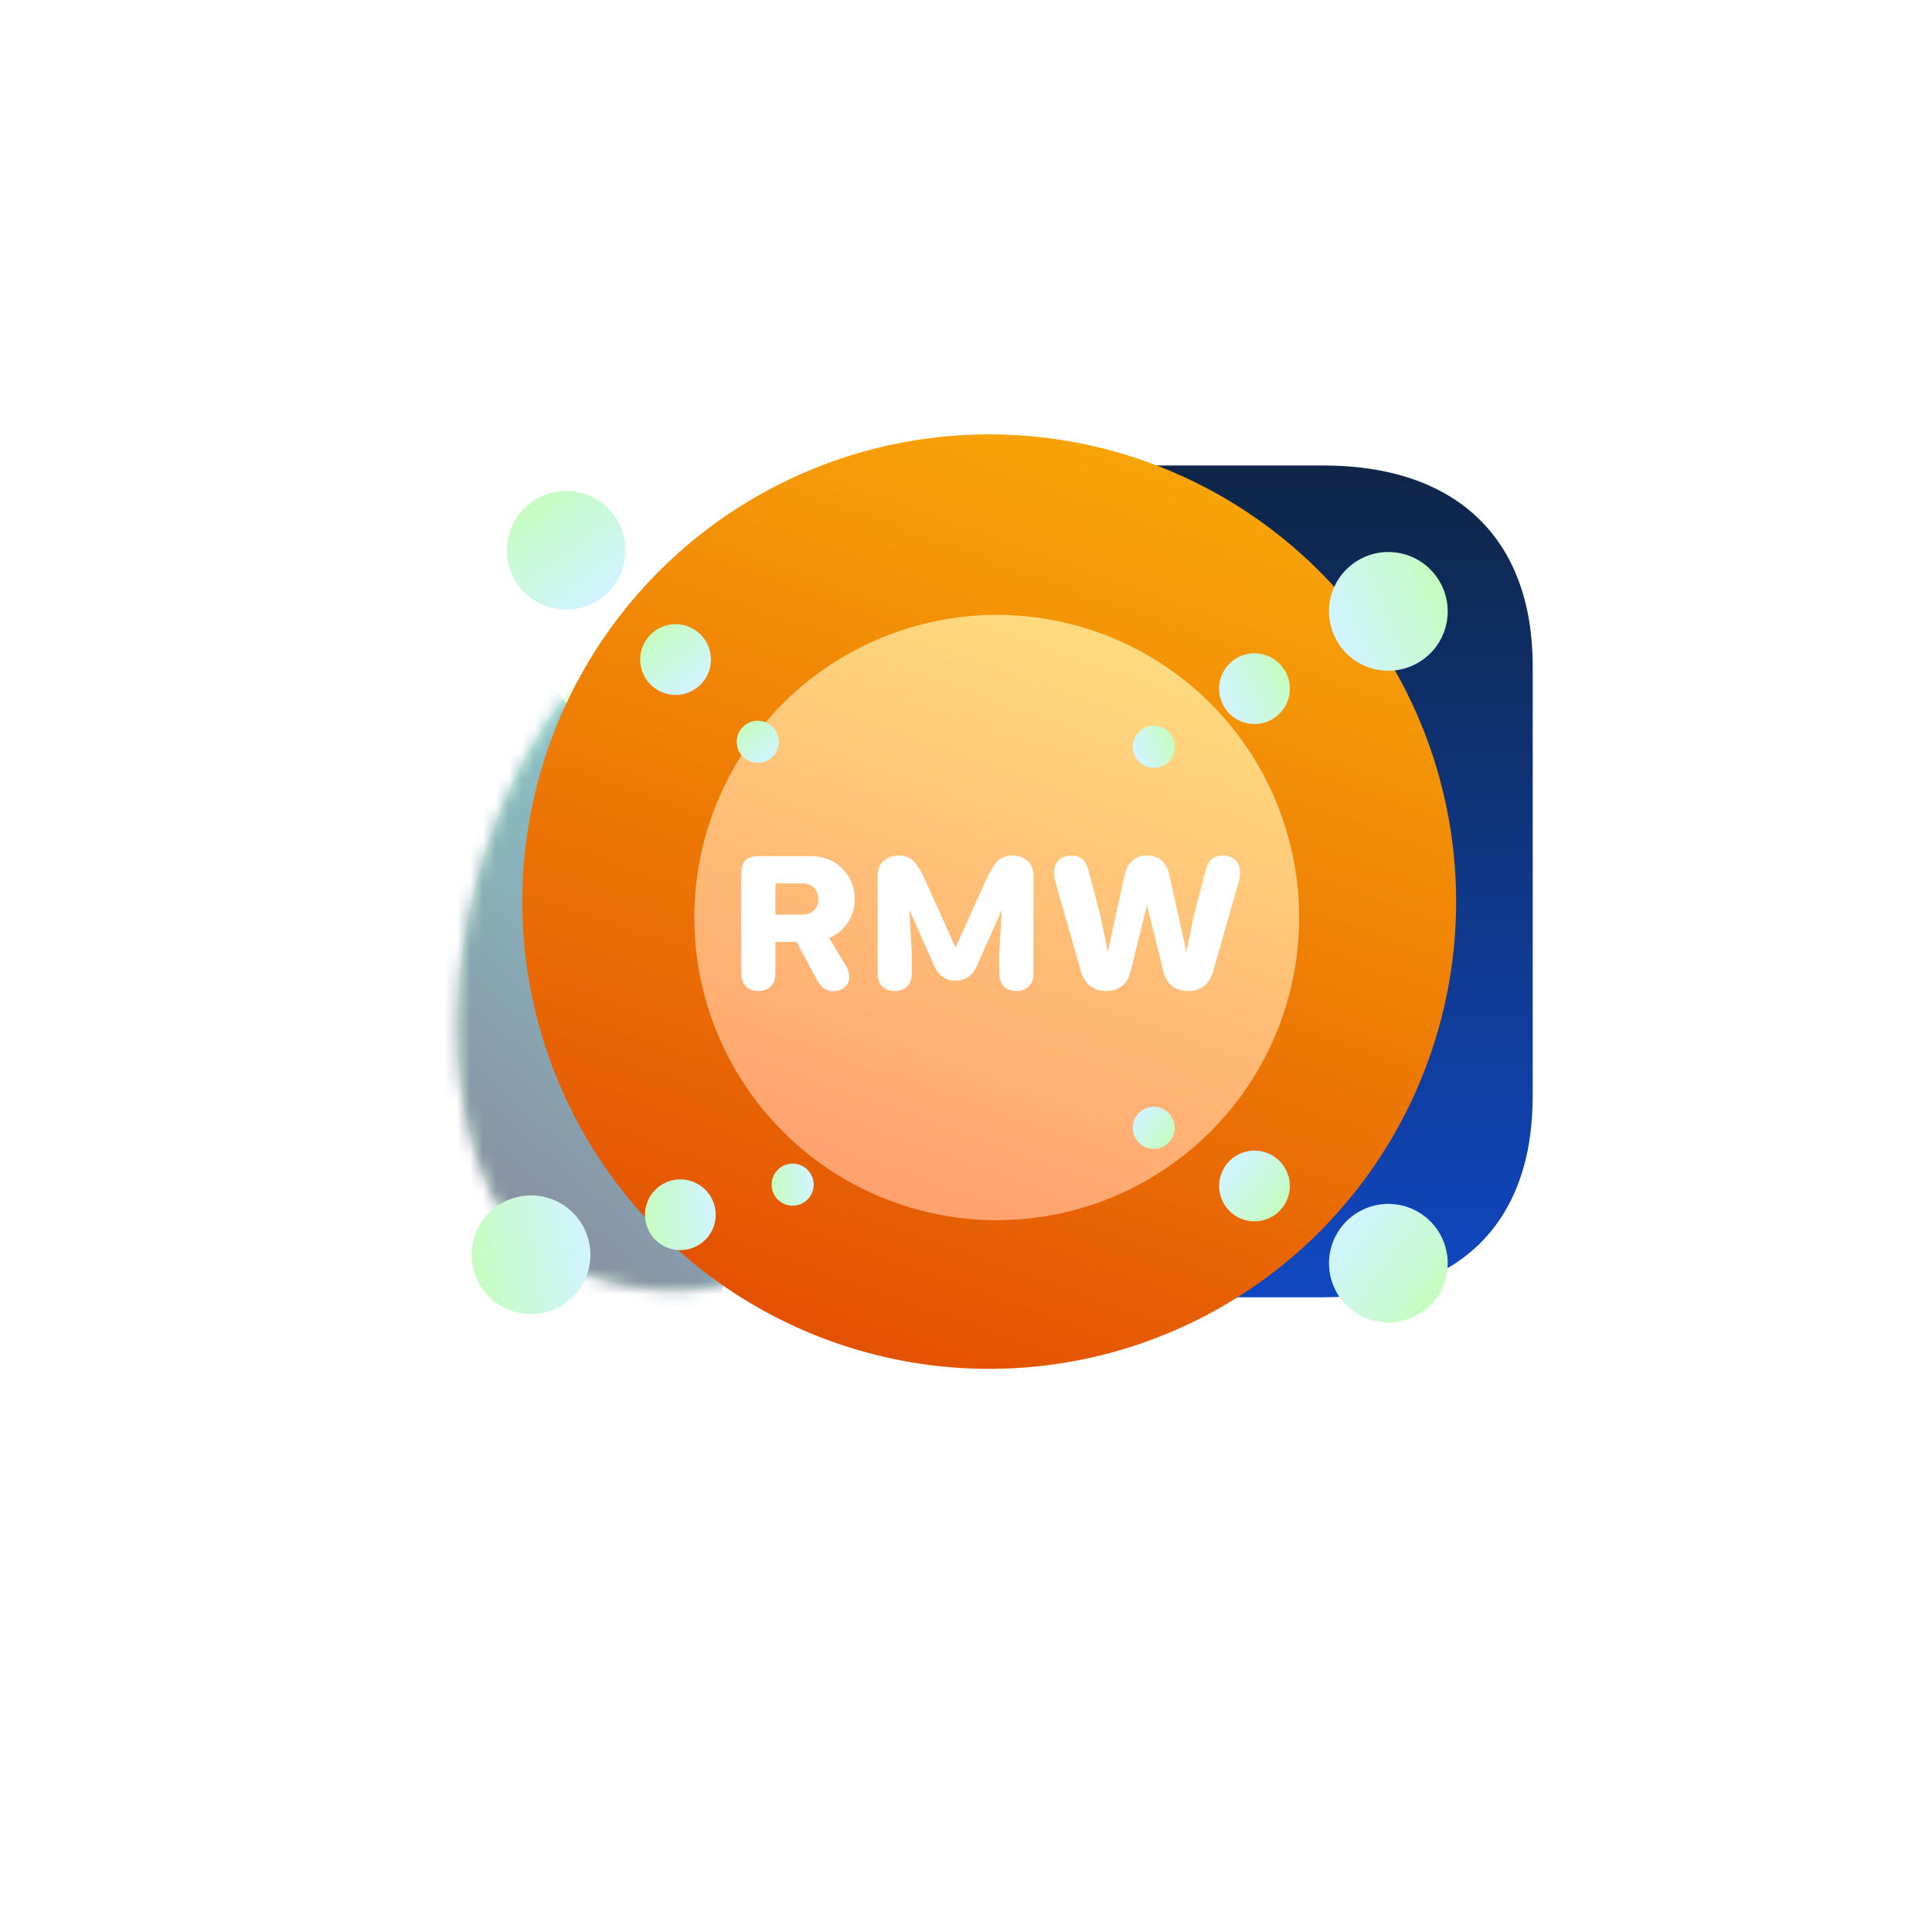 <svg width="150" height="150" viewBox="0 0 150 150" fill="none" xmlns="http://www.w3.org/2000/svg">
<g opacity="0.5">
<path d="M43.655 98.276C67.862 108.207 66.709 76.64 90.207 81.517C103.893 84.358 118.759 63.517 102 47.379C93.061 38.772 77.172 30 52.345 46.138C31.695 59.56 31.596 93.328 43.655 98.276Z" fill="url(#paint0_linear_381_1052)"/>
<mask id="mask0_381_1052" style="mask-type:alpha" maskUnits="userSpaceOnUse" x="35" y="37" width="75" height="64">
<path d="M43.655 98.276C67.862 108.207 66.709 76.64 90.207 81.517C103.893 84.358 118.759 63.517 102 47.379C93.061 38.772 77.172 30 52.345 46.138C31.695 59.56 31.596 93.328 43.655 98.276Z" fill="white"/>
</mask>
<g mask="url(#mask0_381_1052)">
<path d="M45.961 41.749C45.961 41.749 37.759 46.626 43.965 54.606C50.172 62.586 58.153 60.37 55.936 68.793C53.719 77.217 45.074 90.739 52.167 90.739C57.106 90.739 56.766 86.612 58.818 78.99C61.667 68.406 66.567 59.21 74.557 65.911C88.3 77.438 110.69 74.069 105.103 48.621C105.103 48.621 121.472 73.933 115.034 77.793C110.511 80.506 99.606 88.522 93.621 83.867C85.29 77.388 75.413 66.612 65.025 78.99C57.324 88.166 53.636 111.759 53.498 111.798C43.601 114.603 43.478 115.3 31.773 98.719C20.069 82.138 45.961 41.749 45.961 41.749Z" fill="url(#paint1_linear_381_1052)"/>
</g>
</g>
<g filter="url(#filter0_d_381_1052)">
<path d="M102.703 38H74.301C63.999 38 58 43.748 58 53.597V86.954C58 96.964 63.999 102.583 74.301 102.583H102.703C113.171 102.583 119 96.964 119 86.954V53.597C119 43.748 113.171 38 102.703 38Z" fill="url(#paint2_linear_381_1052)"/>
<ellipse cx="76.802" cy="71.863" rx="36.251" ry="36.276" fill="url(#paint3_linear_381_1052)"/>
<mask id="mask1_381_1052" style="mask-type:alpha" maskUnits="userSpaceOnUse" x="40" y="35" width="74" height="74">
<ellipse cx="76.802" cy="71.863" rx="36.251" ry="36.276" fill="white"/>
</mask>
<g mask="url(#mask1_381_1052)">
<g filter="url(#filter1_d_381_1052)">
<ellipse cx="77.387" cy="71.858" rx="23.482" ry="23.499" fill="url(#paint4_linear_381_1052)"/>
</g>
</g>
</g>
<path d="M58.862 66.469C57.983 66.469 57.551 66.916 57.551 67.81V75.6C57.551 76.435 58.072 76.941 58.862 76.941C59.696 76.941 60.202 76.435 60.202 75.6V73.128H61.841L63.45 76.122C63.748 76.673 64.165 76.956 64.686 76.956C65.327 76.956 65.938 76.584 65.938 75.854C65.938 75.571 65.848 75.273 65.684 74.99L64.373 72.83C65.625 72.279 66.355 71.176 66.355 69.821C66.355 68.882 66.042 68.078 65.401 67.437C64.761 66.797 63.926 66.469 62.899 66.469H58.862ZM62.288 68.584C63.048 68.584 63.539 69.106 63.539 69.806C63.539 70.506 63.048 71.012 62.288 71.012H60.202V68.584H62.288ZM78.658 66.424C78.137 66.424 77.72 66.573 77.437 66.871C77.154 67.169 76.841 67.675 76.528 68.376L74.219 73.5H74.159L71.85 68.376C71.538 67.675 71.225 67.169 70.942 66.871C70.659 66.573 70.242 66.424 69.72 66.424C69.333 66.424 68.975 66.558 68.633 66.811C68.305 67.065 68.141 67.482 68.141 68.063V75.6C68.141 76.435 68.648 76.941 69.482 76.941C70.272 76.941 70.793 76.435 70.793 75.6V73.947L70.599 70.7H70.629L72.521 74.96C72.864 75.749 73.43 76.137 74.189 76.137C74.949 76.137 75.515 75.749 75.858 74.96L77.75 70.714H77.779L77.586 73.947V75.6C77.586 76.435 78.107 76.941 78.897 76.941C79.731 76.941 80.252 76.435 80.237 75.6V68.063C80.237 67.482 80.073 67.065 79.746 66.811C79.418 66.558 79.061 66.424 78.658 66.424ZM94.922 66.424C94.252 66.424 93.82 66.782 93.626 67.512L92.792 70.7C92.598 71.474 92.375 72.532 92.136 73.873H92.106L90.796 67.959C90.572 66.931 89.991 66.424 89.053 66.424C88.174 66.424 87.533 66.931 87.31 67.959L86.014 73.873H85.984L85.895 73.336L85.626 72.01C85.522 71.489 85.418 71.042 85.329 70.7L84.494 67.512C84.301 66.782 83.869 66.424 83.198 66.424C82.364 66.424 81.843 66.946 81.843 67.72C81.843 67.973 81.873 68.212 81.947 68.465L83.913 75.392C84.196 76.39 84.882 76.941 85.85 76.941C86.878 76.941 87.533 76.42 87.787 75.392L89.053 70.267L90.319 75.392C90.572 76.42 91.228 76.941 92.255 76.941C93.254 76.941 93.894 76.42 94.192 75.392L96.173 68.465C96.248 68.212 96.278 67.973 96.278 67.72C96.278 66.946 95.756 66.424 94.922 66.424Z" fill="white"/>
<circle cx="41.229" cy="97.419" r="4.608" transform="rotate(-15 41.229 97.419)" fill="url(#paint5_linear_381_1052)"/>
<circle cx="52.822" cy="94.313" r="2.746" transform="rotate(-15 52.822 94.313)" fill="url(#paint6_linear_381_1052)"/>
<circle cx="61.541" cy="91.977" r="1.633" transform="rotate(-15 61.541 91.977)" fill="url(#paint7_linear_381_1052)"/>
<circle cx="107.791" cy="98.079" r="4.608" transform="rotate(-150 107.791 98.079)" fill="url(#paint8_linear_381_1052)"/>
<circle cx="97.397" cy="92.079" r="2.746" transform="rotate(-150 97.397 92.079)" fill="url(#paint9_linear_381_1052)"/>
<circle cx="89.58" cy="87.565" r="1.633" transform="rotate(-150 89.58 87.565)" fill="url(#paint10_linear_381_1052)"/>
<circle cx="107.791" cy="47.467" r="4.608" transform="rotate(150 107.791 47.467)" fill="url(#paint11_linear_381_1052)"/>
<circle cx="97.397" cy="53.467" r="2.746" transform="rotate(150 97.397 53.467)" fill="url(#paint12_linear_381_1052)"/>
<circle cx="89.579" cy="57.981" r="1.633" transform="rotate(150 89.579 57.981)" fill="url(#paint13_linear_381_1052)"/>
<circle cx="43.964" cy="42.723" r="4.608" transform="rotate(45 43.964 42.723)" fill="url(#paint14_linear_381_1052)"/>
<circle cx="52.451" cy="51.209" r="2.746" transform="rotate(45 52.451 51.209)" fill="url(#paint15_linear_381_1052)"/>
<circle cx="58.834" cy="57.592" r="1.633" transform="rotate(45 58.834 57.592)" fill="url(#paint16_linear_381_1052)"/>
<defs>
<filter id="filter0_d_381_1052" x="32.483" y="25.655" width="94.587" height="88.691" filterUnits="userSpaceOnUse" color-interpolation-filters="sRGB">
<feFlood flood-opacity="0" result="BackgroundImageFix"/>
<feColorMatrix in="SourceAlpha" type="matrix" values="0 0 0 0 0 0 0 0 0 0 0 0 0 0 0 0 0 0 127 0" result="hardAlpha"/>
<feOffset dy="-1.862"/>
<feGaussianBlur stdDeviation="4.034"/>
<feColorMatrix type="matrix" values="0 0 0 0 0.556 0 0 0 0 0.233 0 0 0 0 0.03 0 0 0 0.492 0"/>
<feBlend mode="normal" in2="BackgroundImageFix" result="effect1_dropShadow_381_1052"/>
<feBlend mode="normal" in="SourceGraphic" in2="effect1_dropShadow_381_1052" result="shape"/>
</filter>
<filter id="filter1_d_381_1052" x="50.181" y="45.876" width="54.412" height="54.446" filterUnits="userSpaceOnUse" color-interpolation-filters="sRGB">
<feFlood flood-opacity="0" result="BackgroundImageFix"/>
<feColorMatrix in="SourceAlpha" type="matrix" values="0 0 0 0 0 0 0 0 0 0 0 0 0 0 0 0 0 0 127 0" result="hardAlpha"/>
<feOffset dy="1.241"/>
<feGaussianBlur stdDeviation="1.862"/>
<feColorMatrix type="matrix" values="0 0 0 0 0.192 0 0 0 0 0.108 0 0 0 0 0.056 0 0 0 0.264 0"/>
<feBlend mode="normal" in2="BackgroundImageFix" result="effect1_dropShadow_381_1052"/>
<feBlend mode="normal" in="SourceGraphic" in2="effect1_dropShadow_381_1052" result="shape"/>
</filter>
<linearGradient id="paint0_linear_381_1052" x1="114.196" y1="22.866" x2="25.02" y2="10.104" gradientUnits="userSpaceOnUse">
<stop stop-color="#D1F4FF"/>
<stop offset="1" stop-color="#C3FFB0"/>
</linearGradient>
<linearGradient id="paint1_linear_381_1052" x1="77.608" y1="34.081" x2="32.06" y2="86.758" gradientUnits="userSpaceOnUse">
<stop stop-color="#20FFEC"/>
<stop offset="1" stop-color="#0F2648"/>
</linearGradient>
<linearGradient id="paint2_linear_381_1052" x1="59.1" y1="38.566" x2="59.1" y2="100.819" gradientUnits="userSpaceOnUse">
<stop stop-color="#0F2648"/>
<stop offset="1" stop-color="#1047C0"/>
</linearGradient>
<linearGradient id="paint3_linear_381_1052" x1="46.675" y1="-4.697" x2="7.554" y2="104.825" gradientUnits="userSpaceOnUse">
<stop stop-color="#FFC20B"/>
<stop offset="1" stop-color="#DE3C00"/>
</linearGradient>
<linearGradient id="paint4_linear_381_1052" x1="57.871" y1="22.265" x2="32.53" y2="93.209" gradientUnits="userSpaceOnUse">
<stop stop-color="#FFEF85"/>
<stop offset="1" stop-color="#FF936B"/>
</linearGradient>
<linearGradient id="paint5_linear_381_1052" x1="46.428" y1="90.73" x2="35.253" y2="89.365" gradientUnits="userSpaceOnUse">
<stop stop-color="#D1F4FF"/>
<stop offset="1" stop-color="#C3FFB0"/>
</linearGradient>
<linearGradient id="paint6_linear_381_1052" x1="55.921" y1="90.326" x2="49.26" y2="89.512" gradientUnits="userSpaceOnUse">
<stop stop-color="#D1F4FF"/>
<stop offset="1" stop-color="#C3FFB0"/>
</linearGradient>
<linearGradient id="paint7_linear_381_1052" x1="63.383" y1="89.606" x2="59.424" y2="89.123" gradientUnits="userSpaceOnUse">
<stop stop-color="#D1F4FF"/>
<stop offset="1" stop-color="#C3FFB0"/>
</linearGradient>
<linearGradient id="paint8_linear_381_1052" x1="112.99" y1="91.39" x2="101.815" y2="90.025" gradientUnits="userSpaceOnUse">
<stop stop-color="#D1F4FF"/>
<stop offset="1" stop-color="#C3FFB0"/>
</linearGradient>
<linearGradient id="paint9_linear_381_1052" x1="100.496" y1="88.091" x2="93.835" y2="87.278" gradientUnits="userSpaceOnUse">
<stop stop-color="#D1F4FF"/>
<stop offset="1" stop-color="#C3FFB0"/>
</linearGradient>
<linearGradient id="paint10_linear_381_1052" x1="91.422" y1="85.195" x2="87.462" y2="84.712" gradientUnits="userSpaceOnUse">
<stop stop-color="#D1F4FF"/>
<stop offset="1" stop-color="#C3FFB0"/>
</linearGradient>
<linearGradient id="paint11_linear_381_1052" x1="112.99" y1="40.777" x2="101.815" y2="39.412" gradientUnits="userSpaceOnUse">
<stop stop-color="#D1F4FF"/>
<stop offset="1" stop-color="#C3FFB0"/>
</linearGradient>
<linearGradient id="paint12_linear_381_1052" x1="100.496" y1="49.48" x2="93.835" y2="48.666" gradientUnits="userSpaceOnUse">
<stop stop-color="#D1F4FF"/>
<stop offset="1" stop-color="#C3FFB0"/>
</linearGradient>
<linearGradient id="paint13_linear_381_1052" x1="91.421" y1="55.611" x2="87.462" y2="55.127" gradientUnits="userSpaceOnUse">
<stop stop-color="#D1F4FF"/>
<stop offset="1" stop-color="#C3FFB0"/>
</linearGradient>
<linearGradient id="paint14_linear_381_1052" x1="49.164" y1="36.033" x2="37.988" y2="34.669" gradientUnits="userSpaceOnUse">
<stop stop-color="#D1F4FF"/>
<stop offset="1" stop-color="#C3FFB0"/>
</linearGradient>
<linearGradient id="paint15_linear_381_1052" x1="55.55" y1="47.222" x2="48.889" y2="46.409" gradientUnits="userSpaceOnUse">
<stop stop-color="#D1F4FF"/>
<stop offset="1" stop-color="#C3FFB0"/>
</linearGradient>
<linearGradient id="paint16_linear_381_1052" x1="60.676" y1="55.222" x2="56.717" y2="54.739" gradientUnits="userSpaceOnUse">
<stop stop-color="#D1F4FF"/>
<stop offset="1" stop-color="#C3FFB0"/>
</linearGradient>
</defs>
</svg>
